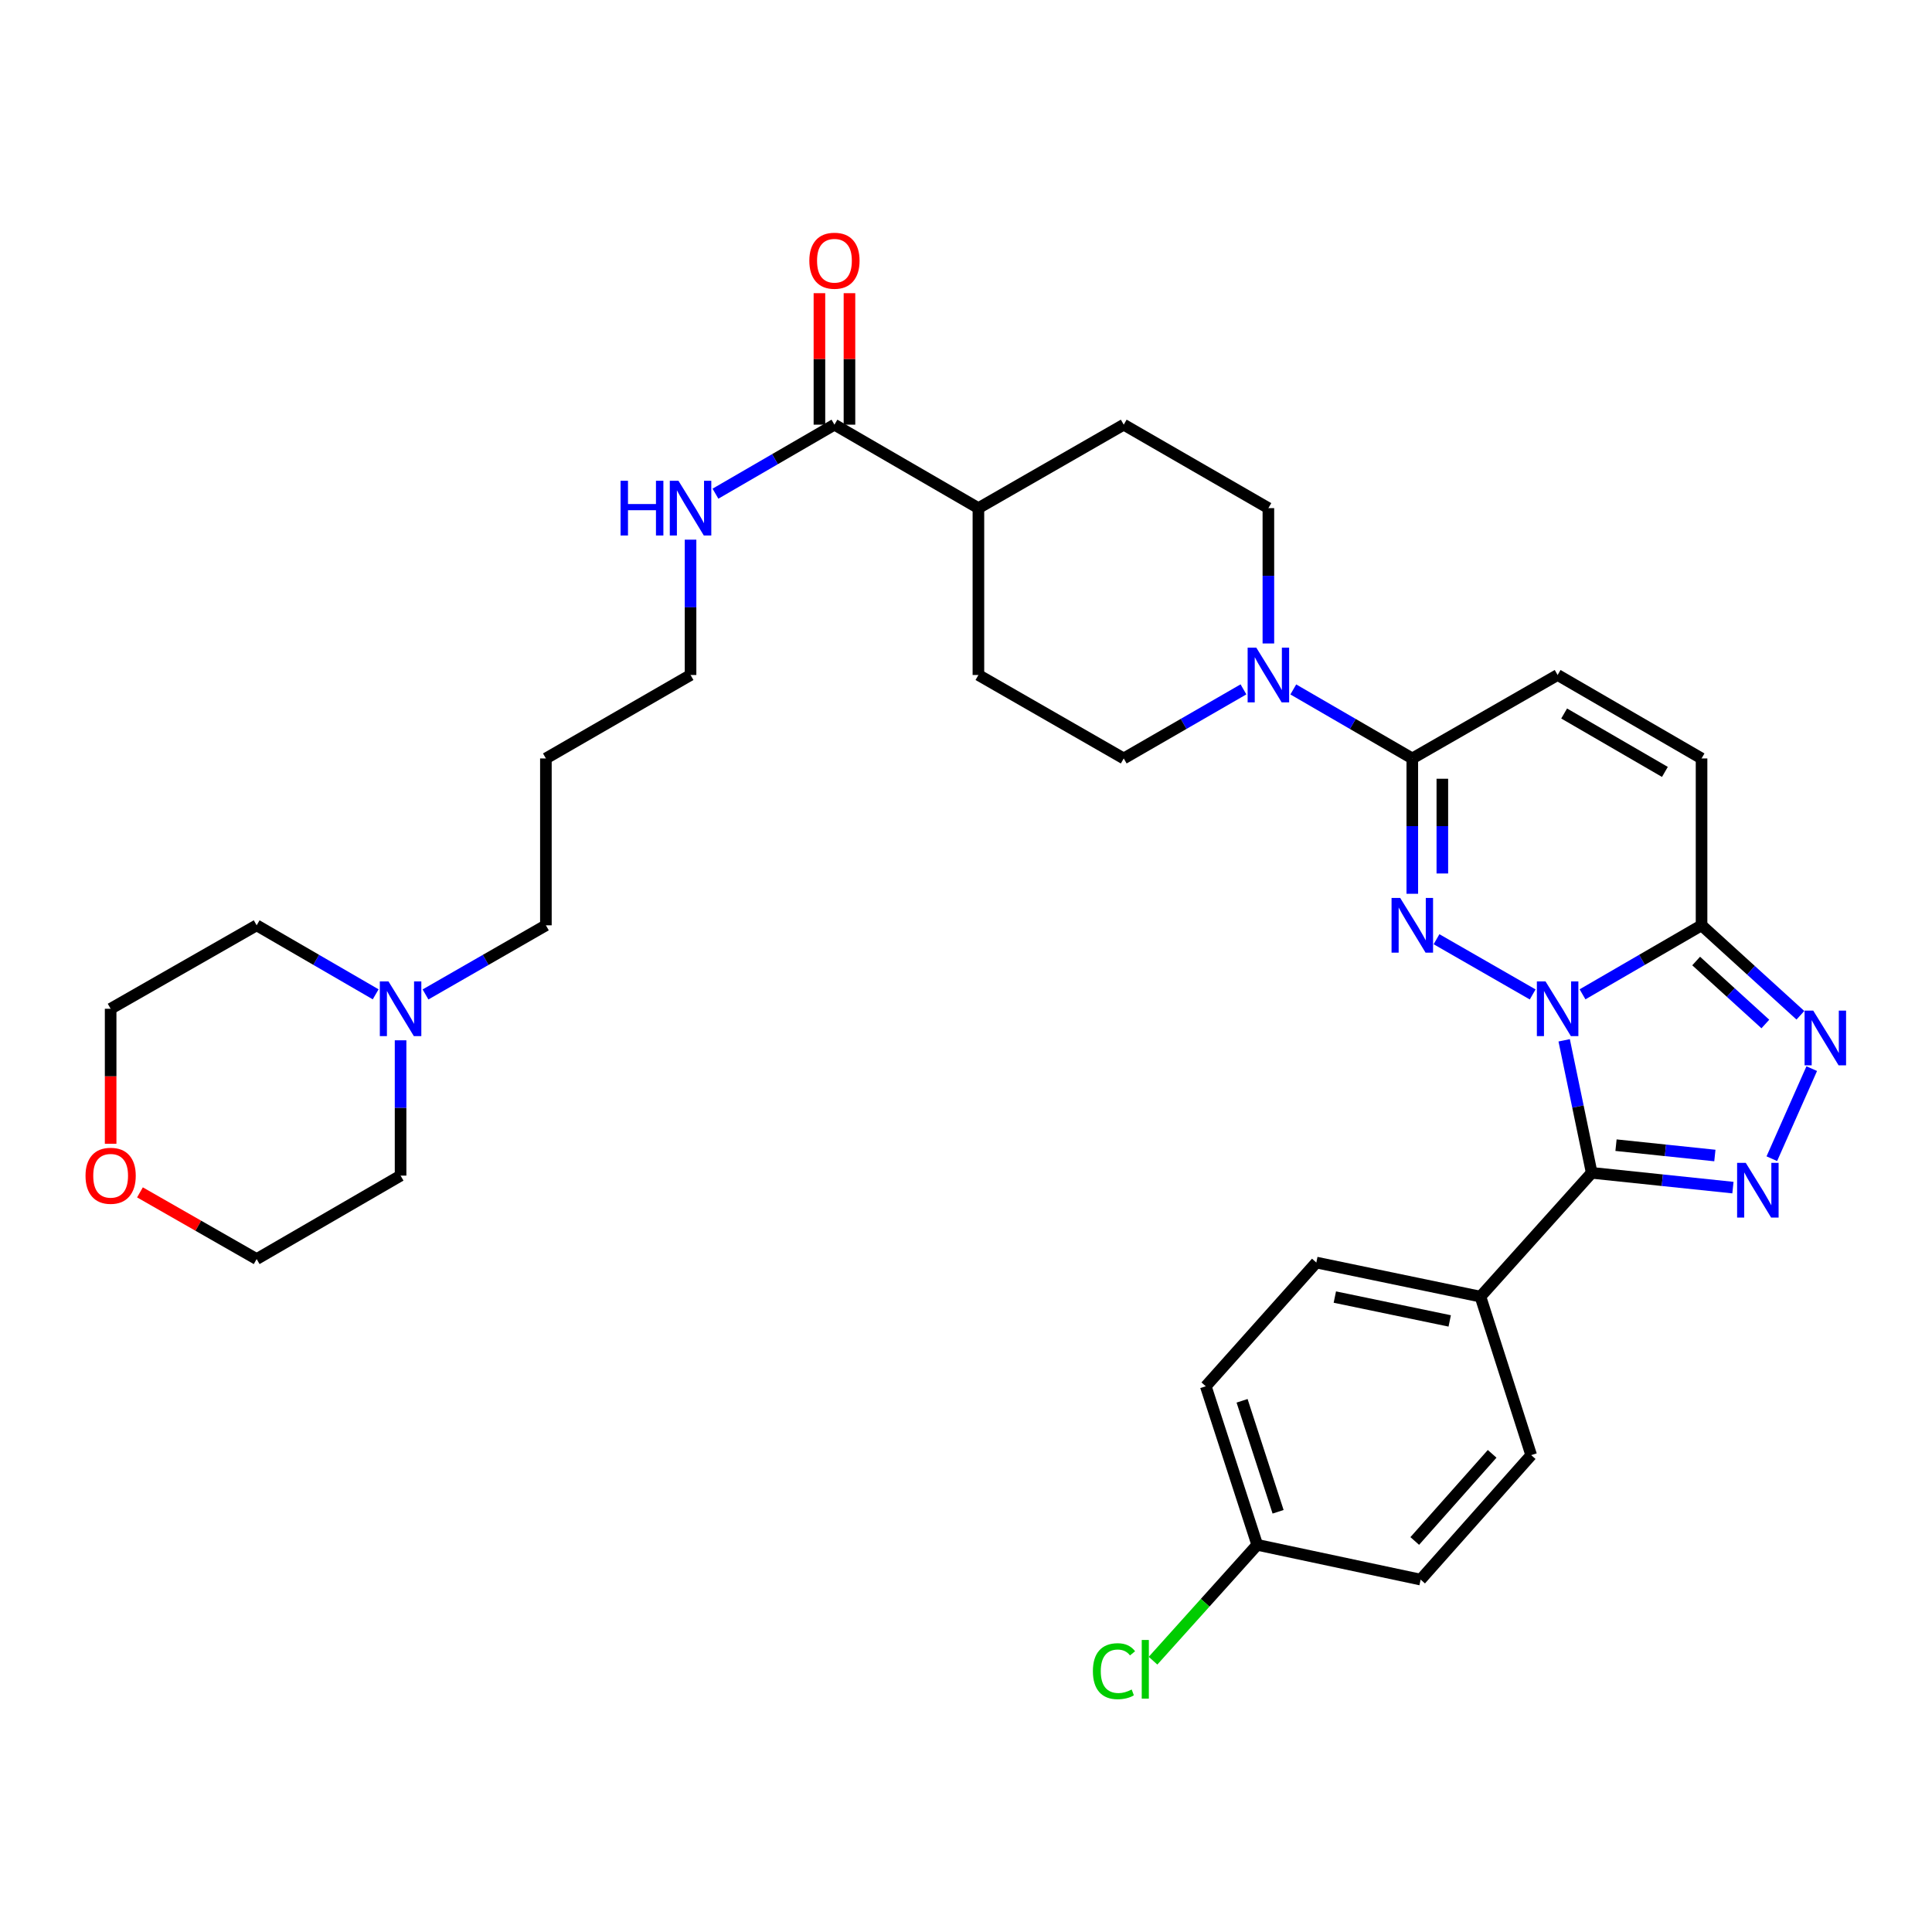 <?xml version='1.0' encoding='iso-8859-1'?>
<svg version='1.1' baseProfile='full'
              xmlns='http://www.w3.org/2000/svg'
                      xmlns:rdkit='http://www.rdkit.org/xml'
                      xmlns:xlink='http://www.w3.org/1999/xlink'
                  xml:space='preserve'
width='1000px' height='1000px' viewBox='0 0 1000 1000'>
<!-- END OF HEADER -->
<rect style='opacity:1.0;fill:#FFFFFF;stroke:none' width='1000' height='1000' x='0' y='0'> </rect>
<path class='bond-0' d='M 793.313,514.724 L 743.541,486.14' style='fill:none;fill-rule:evenodd;stroke:#0000FF;stroke-width:6px;stroke-linecap:butt;stroke-linejoin:miter;stroke-opacity:1' />
<path class='bond-1' d='M 809.613,538.465 L 816.736,572.76' style='fill:none;fill-rule:evenodd;stroke:#0000FF;stroke-width:6px;stroke-linecap:butt;stroke-linejoin:miter;stroke-opacity:1' />
<path class='bond-1' d='M 816.736,572.76 L 823.86,607.054' style='fill:none;fill-rule:evenodd;stroke:#000000;stroke-width:6px;stroke-linecap:butt;stroke-linejoin:miter;stroke-opacity:1' />
<path class='bond-3' d='M 819.115,514.661 L 849.918,496.801' style='fill:none;fill-rule:evenodd;stroke:#0000FF;stroke-width:6px;stroke-linecap:butt;stroke-linejoin:miter;stroke-opacity:1' />
<path class='bond-3' d='M 849.918,496.801 L 880.722,478.94' style='fill:none;fill-rule:evenodd;stroke:#000000;stroke-width:6px;stroke-linecap:butt;stroke-linejoin:miter;stroke-opacity:1' />
<path class='bond-5' d='M 731.005,462.621 L 731.005,427.596' style='fill:none;fill-rule:evenodd;stroke:#0000FF;stroke-width:6px;stroke-linecap:butt;stroke-linejoin:miter;stroke-opacity:1' />
<path class='bond-5' d='M 731.005,427.596 L 731.005,392.572' style='fill:none;fill-rule:evenodd;stroke:#000000;stroke-width:6px;stroke-linecap:butt;stroke-linejoin:miter;stroke-opacity:1' />
<path class='bond-5' d='M 746.553,452.113 L 746.553,427.596' style='fill:none;fill-rule:evenodd;stroke:#0000FF;stroke-width:6px;stroke-linecap:butt;stroke-linejoin:miter;stroke-opacity:1' />
<path class='bond-5' d='M 746.553,427.596 L 746.553,403.079' style='fill:none;fill-rule:evenodd;stroke:#000000;stroke-width:6px;stroke-linecap:butt;stroke-linejoin:miter;stroke-opacity:1' />
<path class='bond-2' d='M 823.86,607.054 L 860.411,610.879' style='fill:none;fill-rule:evenodd;stroke:#000000;stroke-width:6px;stroke-linecap:butt;stroke-linejoin:miter;stroke-opacity:1' />
<path class='bond-2' d='M 860.411,610.879 L 896.963,614.704' style='fill:none;fill-rule:evenodd;stroke:#0000FF;stroke-width:6px;stroke-linecap:butt;stroke-linejoin:miter;stroke-opacity:1' />
<path class='bond-2' d='M 836.444,592.738 L 862.03,595.416' style='fill:none;fill-rule:evenodd;stroke:#000000;stroke-width:6px;stroke-linecap:butt;stroke-linejoin:miter;stroke-opacity:1' />
<path class='bond-2' d='M 862.03,595.416 L 887.616,598.093' style='fill:none;fill-rule:evenodd;stroke:#0000FF;stroke-width:6px;stroke-linecap:butt;stroke-linejoin:miter;stroke-opacity:1' />
<path class='bond-10' d='M 823.86,607.054 L 766.272,671.128' style='fill:none;fill-rule:evenodd;stroke:#000000;stroke-width:6px;stroke-linecap:butt;stroke-linejoin:miter;stroke-opacity:1' />
<path class='bond-33' d='M 917.095,599.74 L 937.755,553.122' style='fill:none;fill-rule:evenodd;stroke:#0000FF;stroke-width:6px;stroke-linecap:butt;stroke-linejoin:miter;stroke-opacity:1' />
<path class='bond-4' d='M 880.722,478.94 L 906.301,502.223' style='fill:none;fill-rule:evenodd;stroke:#000000;stroke-width:6px;stroke-linecap:butt;stroke-linejoin:miter;stroke-opacity:1' />
<path class='bond-4' d='M 906.301,502.223 L 931.881,525.506' style='fill:none;fill-rule:evenodd;stroke:#0000FF;stroke-width:6px;stroke-linecap:butt;stroke-linejoin:miter;stroke-opacity:1' />
<path class='bond-4' d='M 877.93,497.423 L 895.836,513.721' style='fill:none;fill-rule:evenodd;stroke:#000000;stroke-width:6px;stroke-linecap:butt;stroke-linejoin:miter;stroke-opacity:1' />
<path class='bond-4' d='M 895.836,513.721 L 913.742,530.019' style='fill:none;fill-rule:evenodd;stroke:#0000FF;stroke-width:6px;stroke-linecap:butt;stroke-linejoin:miter;stroke-opacity:1' />
<path class='bond-7' d='M 880.722,478.94 L 880.722,392.572' style='fill:none;fill-rule:evenodd;stroke:#000000;stroke-width:6px;stroke-linecap:butt;stroke-linejoin:miter;stroke-opacity:1' />
<path class='bond-6' d='M 731.005,392.572 L 700.205,374.712' style='fill:none;fill-rule:evenodd;stroke:#000000;stroke-width:6px;stroke-linecap:butt;stroke-linejoin:miter;stroke-opacity:1' />
<path class='bond-6' d='M 700.205,374.712 L 669.406,356.851' style='fill:none;fill-rule:evenodd;stroke:#0000FF;stroke-width:6px;stroke-linecap:butt;stroke-linejoin:miter;stroke-opacity:1' />
<path class='bond-34' d='M 731.005,392.572 L 806.222,349.375' style='fill:none;fill-rule:evenodd;stroke:#000000;stroke-width:6px;stroke-linecap:butt;stroke-linejoin:miter;stroke-opacity:1' />
<path class='bond-13' d='M 656.513,333.056 L 656.513,298.031' style='fill:none;fill-rule:evenodd;stroke:#0000FF;stroke-width:6px;stroke-linecap:butt;stroke-linejoin:miter;stroke-opacity:1' />
<path class='bond-13' d='M 656.513,298.031 L 656.513,263.007' style='fill:none;fill-rule:evenodd;stroke:#000000;stroke-width:6px;stroke-linecap:butt;stroke-linejoin:miter;stroke-opacity:1' />
<path class='bond-14' d='M 643.612,356.818 L 612.627,374.695' style='fill:none;fill-rule:evenodd;stroke:#0000FF;stroke-width:6px;stroke-linecap:butt;stroke-linejoin:miter;stroke-opacity:1' />
<path class='bond-14' d='M 612.627,374.695 L 581.642,392.572' style='fill:none;fill-rule:evenodd;stroke:#000000;stroke-width:6px;stroke-linecap:butt;stroke-linejoin:miter;stroke-opacity:1' />
<path class='bond-8' d='M 880.722,392.572 L 806.222,349.375' style='fill:none;fill-rule:evenodd;stroke:#000000;stroke-width:6px;stroke-linecap:butt;stroke-linejoin:miter;stroke-opacity:1' />
<path class='bond-8' d='M 861.748,399.543 L 809.598,369.305' style='fill:none;fill-rule:evenodd;stroke:#000000;stroke-width:6px;stroke-linecap:butt;stroke-linejoin:miter;stroke-opacity:1' />
<path class='bond-9' d='M 431.908,219.81 L 506.425,263.007' style='fill:none;fill-rule:evenodd;stroke:#000000;stroke-width:6px;stroke-linecap:butt;stroke-linejoin:miter;stroke-opacity:1' />
<path class='bond-15' d='M 439.682,219.81 L 439.682,185.78' style='fill:none;fill-rule:evenodd;stroke:#000000;stroke-width:6px;stroke-linecap:butt;stroke-linejoin:miter;stroke-opacity:1' />
<path class='bond-15' d='M 439.682,185.78 L 439.682,151.75' style='fill:none;fill-rule:evenodd;stroke:#FF0000;stroke-width:6px;stroke-linecap:butt;stroke-linejoin:miter;stroke-opacity:1' />
<path class='bond-15' d='M 424.134,219.81 L 424.134,185.78' style='fill:none;fill-rule:evenodd;stroke:#000000;stroke-width:6px;stroke-linecap:butt;stroke-linejoin:miter;stroke-opacity:1' />
<path class='bond-15' d='M 424.134,185.78 L 424.134,151.75' style='fill:none;fill-rule:evenodd;stroke:#FF0000;stroke-width:6px;stroke-linecap:butt;stroke-linejoin:miter;stroke-opacity:1' />
<path class='bond-21' d='M 431.908,219.81 L 401.113,237.67' style='fill:none;fill-rule:evenodd;stroke:#000000;stroke-width:6px;stroke-linecap:butt;stroke-linejoin:miter;stroke-opacity:1' />
<path class='bond-21' d='M 401.113,237.67 L 370.318,255.53' style='fill:none;fill-rule:evenodd;stroke:#0000FF;stroke-width:6px;stroke-linecap:butt;stroke-linejoin:miter;stroke-opacity:1' />
<path class='bond-19' d='M 766.272,671.128 L 681.33,653.49' style='fill:none;fill-rule:evenodd;stroke:#000000;stroke-width:6px;stroke-linecap:butt;stroke-linejoin:miter;stroke-opacity:1' />
<path class='bond-19' d='M 750.37,683.706 L 690.91,671.359' style='fill:none;fill-rule:evenodd;stroke:#000000;stroke-width:6px;stroke-linecap:butt;stroke-linejoin:miter;stroke-opacity:1' />
<path class='bond-20' d='M 766.272,671.128 L 792.54,753.169' style='fill:none;fill-rule:evenodd;stroke:#000000;stroke-width:6px;stroke-linecap:butt;stroke-linejoin:miter;stroke-opacity:1' />
<path class='bond-11' d='M 220.246,514.724 L 251.4,496.832' style='fill:none;fill-rule:evenodd;stroke:#0000FF;stroke-width:6px;stroke-linecap:butt;stroke-linejoin:miter;stroke-opacity:1' />
<path class='bond-11' d='M 251.4,496.832 L 282.554,478.94' style='fill:none;fill-rule:evenodd;stroke:#000000;stroke-width:6px;stroke-linecap:butt;stroke-linejoin:miter;stroke-opacity:1' />
<path class='bond-28' d='M 207.337,538.456 L 207.337,573.476' style='fill:none;fill-rule:evenodd;stroke:#0000FF;stroke-width:6px;stroke-linecap:butt;stroke-linejoin:miter;stroke-opacity:1' />
<path class='bond-28' d='M 207.337,573.476 L 207.337,608.496' style='fill:none;fill-rule:evenodd;stroke:#000000;stroke-width:6px;stroke-linecap:butt;stroke-linejoin:miter;stroke-opacity:1' />
<path class='bond-29' d='M 194.444,514.661 L 163.645,496.8' style='fill:none;fill-rule:evenodd;stroke:#0000FF;stroke-width:6px;stroke-linecap:butt;stroke-linejoin:miter;stroke-opacity:1' />
<path class='bond-29' d='M 163.645,496.8 L 132.846,478.94' style='fill:none;fill-rule:evenodd;stroke:#000000;stroke-width:6px;stroke-linecap:butt;stroke-linejoin:miter;stroke-opacity:1' />
<path class='bond-12' d='M 506.425,263.007 L 506.425,349.375' style='fill:none;fill-rule:evenodd;stroke:#000000;stroke-width:6px;stroke-linecap:butt;stroke-linejoin:miter;stroke-opacity:1' />
<path class='bond-36' d='M 506.425,263.007 L 581.642,219.81' style='fill:none;fill-rule:evenodd;stroke:#000000;stroke-width:6px;stroke-linecap:butt;stroke-linejoin:miter;stroke-opacity:1' />
<path class='bond-17' d='M 656.513,263.007 L 581.642,219.81' style='fill:none;fill-rule:evenodd;stroke:#000000;stroke-width:6px;stroke-linecap:butt;stroke-linejoin:miter;stroke-opacity:1' />
<path class='bond-16' d='M 581.642,392.572 L 506.425,349.375' style='fill:none;fill-rule:evenodd;stroke:#000000;stroke-width:6px;stroke-linecap:butt;stroke-linejoin:miter;stroke-opacity:1' />
<path class='bond-18' d='M 57.266,592.017 L 57.266,557.077' style='fill:none;fill-rule:evenodd;stroke:#FF0000;stroke-width:6px;stroke-linecap:butt;stroke-linejoin:miter;stroke-opacity:1' />
<path class='bond-18' d='M 57.266,557.077 L 57.266,522.137' style='fill:none;fill-rule:evenodd;stroke:#000000;stroke-width:6px;stroke-linecap:butt;stroke-linejoin:miter;stroke-opacity:1' />
<path class='bond-37' d='M 72.443,617.17 L 102.644,634.432' style='fill:none;fill-rule:evenodd;stroke:#FF0000;stroke-width:6px;stroke-linecap:butt;stroke-linejoin:miter;stroke-opacity:1' />
<path class='bond-37' d='M 102.644,634.432 L 132.846,651.693' style='fill:none;fill-rule:evenodd;stroke:#000000;stroke-width:6px;stroke-linecap:butt;stroke-linejoin:miter;stroke-opacity:1' />
<path class='bond-23' d='M 681.33,653.49 L 624.114,717.538' style='fill:none;fill-rule:evenodd;stroke:#000000;stroke-width:6px;stroke-linecap:butt;stroke-linejoin:miter;stroke-opacity:1' />
<path class='bond-24' d='M 792.54,753.169 L 735.315,817.597' style='fill:none;fill-rule:evenodd;stroke:#000000;stroke-width:6px;stroke-linecap:butt;stroke-linejoin:miter;stroke-opacity:1' />
<path class='bond-24' d='M 772.331,752.508 L 732.274,797.608' style='fill:none;fill-rule:evenodd;stroke:#000000;stroke-width:6px;stroke-linecap:butt;stroke-linejoin:miter;stroke-opacity:1' />
<path class='bond-30' d='M 357.425,279.326 L 357.425,314.35' style='fill:none;fill-rule:evenodd;stroke:#0000FF;stroke-width:6px;stroke-linecap:butt;stroke-linejoin:miter;stroke-opacity:1' />
<path class='bond-30' d='M 357.425,314.35 L 357.425,349.375' style='fill:none;fill-rule:evenodd;stroke:#000000;stroke-width:6px;stroke-linecap:butt;stroke-linejoin:miter;stroke-opacity:1' />
<path class='bond-22' d='M 650.744,799.605 L 735.315,817.597' style='fill:none;fill-rule:evenodd;stroke:#000000;stroke-width:6px;stroke-linecap:butt;stroke-linejoin:miter;stroke-opacity:1' />
<path class='bond-25' d='M 650.744,799.605 L 623.776,829.588' style='fill:none;fill-rule:evenodd;stroke:#000000;stroke-width:6px;stroke-linecap:butt;stroke-linejoin:miter;stroke-opacity:1' />
<path class='bond-25' d='M 623.776,829.588 L 596.808,859.571' style='fill:none;fill-rule:evenodd;stroke:#00CC00;stroke-width:6px;stroke-linecap:butt;stroke-linejoin:miter;stroke-opacity:1' />
<path class='bond-35' d='M 650.744,799.605 L 624.114,717.538' style='fill:none;fill-rule:evenodd;stroke:#000000;stroke-width:6px;stroke-linecap:butt;stroke-linejoin:miter;stroke-opacity:1' />
<path class='bond-35' d='M 661.538,782.496 L 642.897,725.05' style='fill:none;fill-rule:evenodd;stroke:#000000;stroke-width:6px;stroke-linecap:butt;stroke-linejoin:miter;stroke-opacity:1' />
<path class='bond-26' d='M 282.554,478.94 L 282.554,392.572' style='fill:none;fill-rule:evenodd;stroke:#000000;stroke-width:6px;stroke-linecap:butt;stroke-linejoin:miter;stroke-opacity:1' />
<path class='bond-27' d='M 282.554,392.572 L 357.425,349.375' style='fill:none;fill-rule:evenodd;stroke:#000000;stroke-width:6px;stroke-linecap:butt;stroke-linejoin:miter;stroke-opacity:1' />
<path class='bond-32' d='M 207.337,608.496 L 132.846,651.693' style='fill:none;fill-rule:evenodd;stroke:#000000;stroke-width:6px;stroke-linecap:butt;stroke-linejoin:miter;stroke-opacity:1' />
<path class='bond-31' d='M 132.846,478.94 L 57.266,522.137' style='fill:none;fill-rule:evenodd;stroke:#000000;stroke-width:6px;stroke-linecap:butt;stroke-linejoin:miter;stroke-opacity:1' />
<path  class='atom-0' d='M 799.962 507.977
L 809.242 522.977
Q 810.162 524.457, 811.642 527.137
Q 813.122 529.817, 813.202 529.977
L 813.202 507.977
L 816.962 507.977
L 816.962 536.297
L 813.082 536.297
L 803.122 519.897
Q 801.962 517.977, 800.722 515.777
Q 799.522 513.577, 799.162 512.897
L 799.162 536.297
L 795.482 536.297
L 795.482 507.977
L 799.962 507.977
' fill='#0000FF'/>
<path  class='atom-1' d='M 724.745 464.78
L 734.025 479.78
Q 734.945 481.26, 736.425 483.94
Q 737.905 486.62, 737.985 486.78
L 737.985 464.78
L 741.745 464.78
L 741.745 493.1
L 737.865 493.1
L 727.905 476.7
Q 726.745 474.78, 725.505 472.58
Q 724.305 470.38, 723.945 469.7
L 723.945 493.1
L 720.265 493.1
L 720.265 464.78
L 724.745 464.78
' fill='#0000FF'/>
<path  class='atom-3' d='M 903.605 601.894
L 912.885 616.894
Q 913.805 618.374, 915.285 621.054
Q 916.765 623.734, 916.845 623.894
L 916.845 601.894
L 920.605 601.894
L 920.605 630.214
L 916.725 630.214
L 906.765 613.814
Q 905.605 611.894, 904.365 609.694
Q 903.165 607.494, 902.805 606.814
L 902.805 630.214
L 899.125 630.214
L 899.125 601.894
L 903.605 601.894
' fill='#0000FF'/>
<path  class='atom-5' d='M 938.527 523.093
L 947.807 538.093
Q 948.727 539.573, 950.207 542.253
Q 951.687 544.933, 951.767 545.093
L 951.767 523.093
L 955.527 523.093
L 955.527 551.413
L 951.647 551.413
L 941.687 535.013
Q 940.527 533.093, 939.287 530.893
Q 938.087 528.693, 937.727 528.013
L 937.727 551.413
L 934.047 551.413
L 934.047 523.093
L 938.527 523.093
' fill='#0000FF'/>
<path  class='atom-7' d='M 650.253 335.215
L 659.533 350.215
Q 660.453 351.695, 661.933 354.375
Q 663.413 357.055, 663.493 357.215
L 663.493 335.215
L 667.253 335.215
L 667.253 363.535
L 663.373 363.535
L 653.413 347.135
Q 652.253 345.215, 651.013 343.015
Q 649.813 340.815, 649.453 340.135
L 649.453 363.535
L 645.773 363.535
L 645.773 335.215
L 650.253 335.215
' fill='#0000FF'/>
<path  class='atom-12' d='M 201.077 507.977
L 210.357 522.977
Q 211.277 524.457, 212.757 527.137
Q 214.237 529.817, 214.317 529.977
L 214.317 507.977
L 218.077 507.977
L 218.077 536.297
L 214.197 536.297
L 204.237 519.897
Q 203.077 517.977, 201.837 515.777
Q 200.637 513.577, 200.277 512.897
L 200.277 536.297
L 196.597 536.297
L 196.597 507.977
L 201.077 507.977
' fill='#0000FF'/>
<path  class='atom-16' d='M 418.908 134.947
Q 418.908 128.147, 422.268 124.347
Q 425.628 120.547, 431.908 120.547
Q 438.188 120.547, 441.548 124.347
Q 444.908 128.147, 444.908 134.947
Q 444.908 141.827, 441.508 145.747
Q 438.108 149.627, 431.908 149.627
Q 425.668 149.627, 422.268 145.747
Q 418.908 141.867, 418.908 134.947
M 431.908 146.427
Q 436.228 146.427, 438.548 143.547
Q 440.908 140.627, 440.908 134.947
Q 440.908 129.387, 438.548 126.587
Q 436.228 123.747, 431.908 123.747
Q 427.588 123.747, 425.228 126.547
Q 422.908 129.347, 422.908 134.947
Q 422.908 140.667, 425.228 143.547
Q 427.588 146.427, 431.908 146.427
' fill='#FF0000'/>
<path  class='atom-19' d='M 44.266 608.576
Q 44.266 601.776, 47.626 597.976
Q 50.986 594.176, 57.266 594.176
Q 63.546 594.176, 66.906 597.976
Q 70.266 601.776, 70.266 608.576
Q 70.266 615.456, 66.866 619.376
Q 63.466 623.256, 57.266 623.256
Q 51.026 623.256, 47.626 619.376
Q 44.266 615.496, 44.266 608.576
M 57.266 620.056
Q 61.586 620.056, 63.906 617.176
Q 66.266 614.256, 66.266 608.576
Q 66.266 603.016, 63.906 600.216
Q 61.586 597.376, 57.266 597.376
Q 52.946 597.376, 50.586 600.176
Q 48.266 602.976, 48.266 608.576
Q 48.266 614.296, 50.586 617.176
Q 52.946 620.056, 57.266 620.056
' fill='#FF0000'/>
<path  class='atom-22' d='M 321.205 248.847
L 325.045 248.847
L 325.045 260.887
L 339.525 260.887
L 339.525 248.847
L 343.365 248.847
L 343.365 277.167
L 339.525 277.167
L 339.525 264.087
L 325.045 264.087
L 325.045 277.167
L 321.205 277.167
L 321.205 248.847
' fill='#0000FF'/>
<path  class='atom-22' d='M 351.165 248.847
L 360.445 263.847
Q 361.365 265.327, 362.845 268.007
Q 364.325 270.687, 364.405 270.847
L 364.405 248.847
L 368.165 248.847
L 368.165 277.167
L 364.285 277.167
L 354.325 260.767
Q 353.165 258.847, 351.925 256.647
Q 350.725 254.447, 350.365 253.767
L 350.365 277.167
L 346.685 277.167
L 346.685 248.847
L 351.165 248.847
' fill='#0000FF'/>
<path  class='atom-26' d='M 565.682 865.005
Q 565.682 857.965, 568.962 854.285
Q 572.282 850.565, 578.562 850.565
Q 584.402 850.565, 587.522 854.685
L 584.882 856.845
Q 582.602 853.845, 578.562 853.845
Q 574.282 853.845, 572.002 856.725
Q 569.762 859.565, 569.762 865.005
Q 569.762 870.605, 572.082 873.485
Q 574.442 876.365, 579.002 876.365
Q 582.122 876.365, 585.762 874.485
L 586.882 877.485
Q 585.402 878.445, 583.162 879.005
Q 580.922 879.565, 578.442 879.565
Q 572.282 879.565, 568.962 875.805
Q 565.682 872.045, 565.682 865.005
' fill='#00CC00'/>
<path  class='atom-26' d='M 590.962 848.845
L 594.642 848.845
L 594.642 879.205
L 590.962 879.205
L 590.962 848.845
' fill='#00CC00'/>
</svg>
